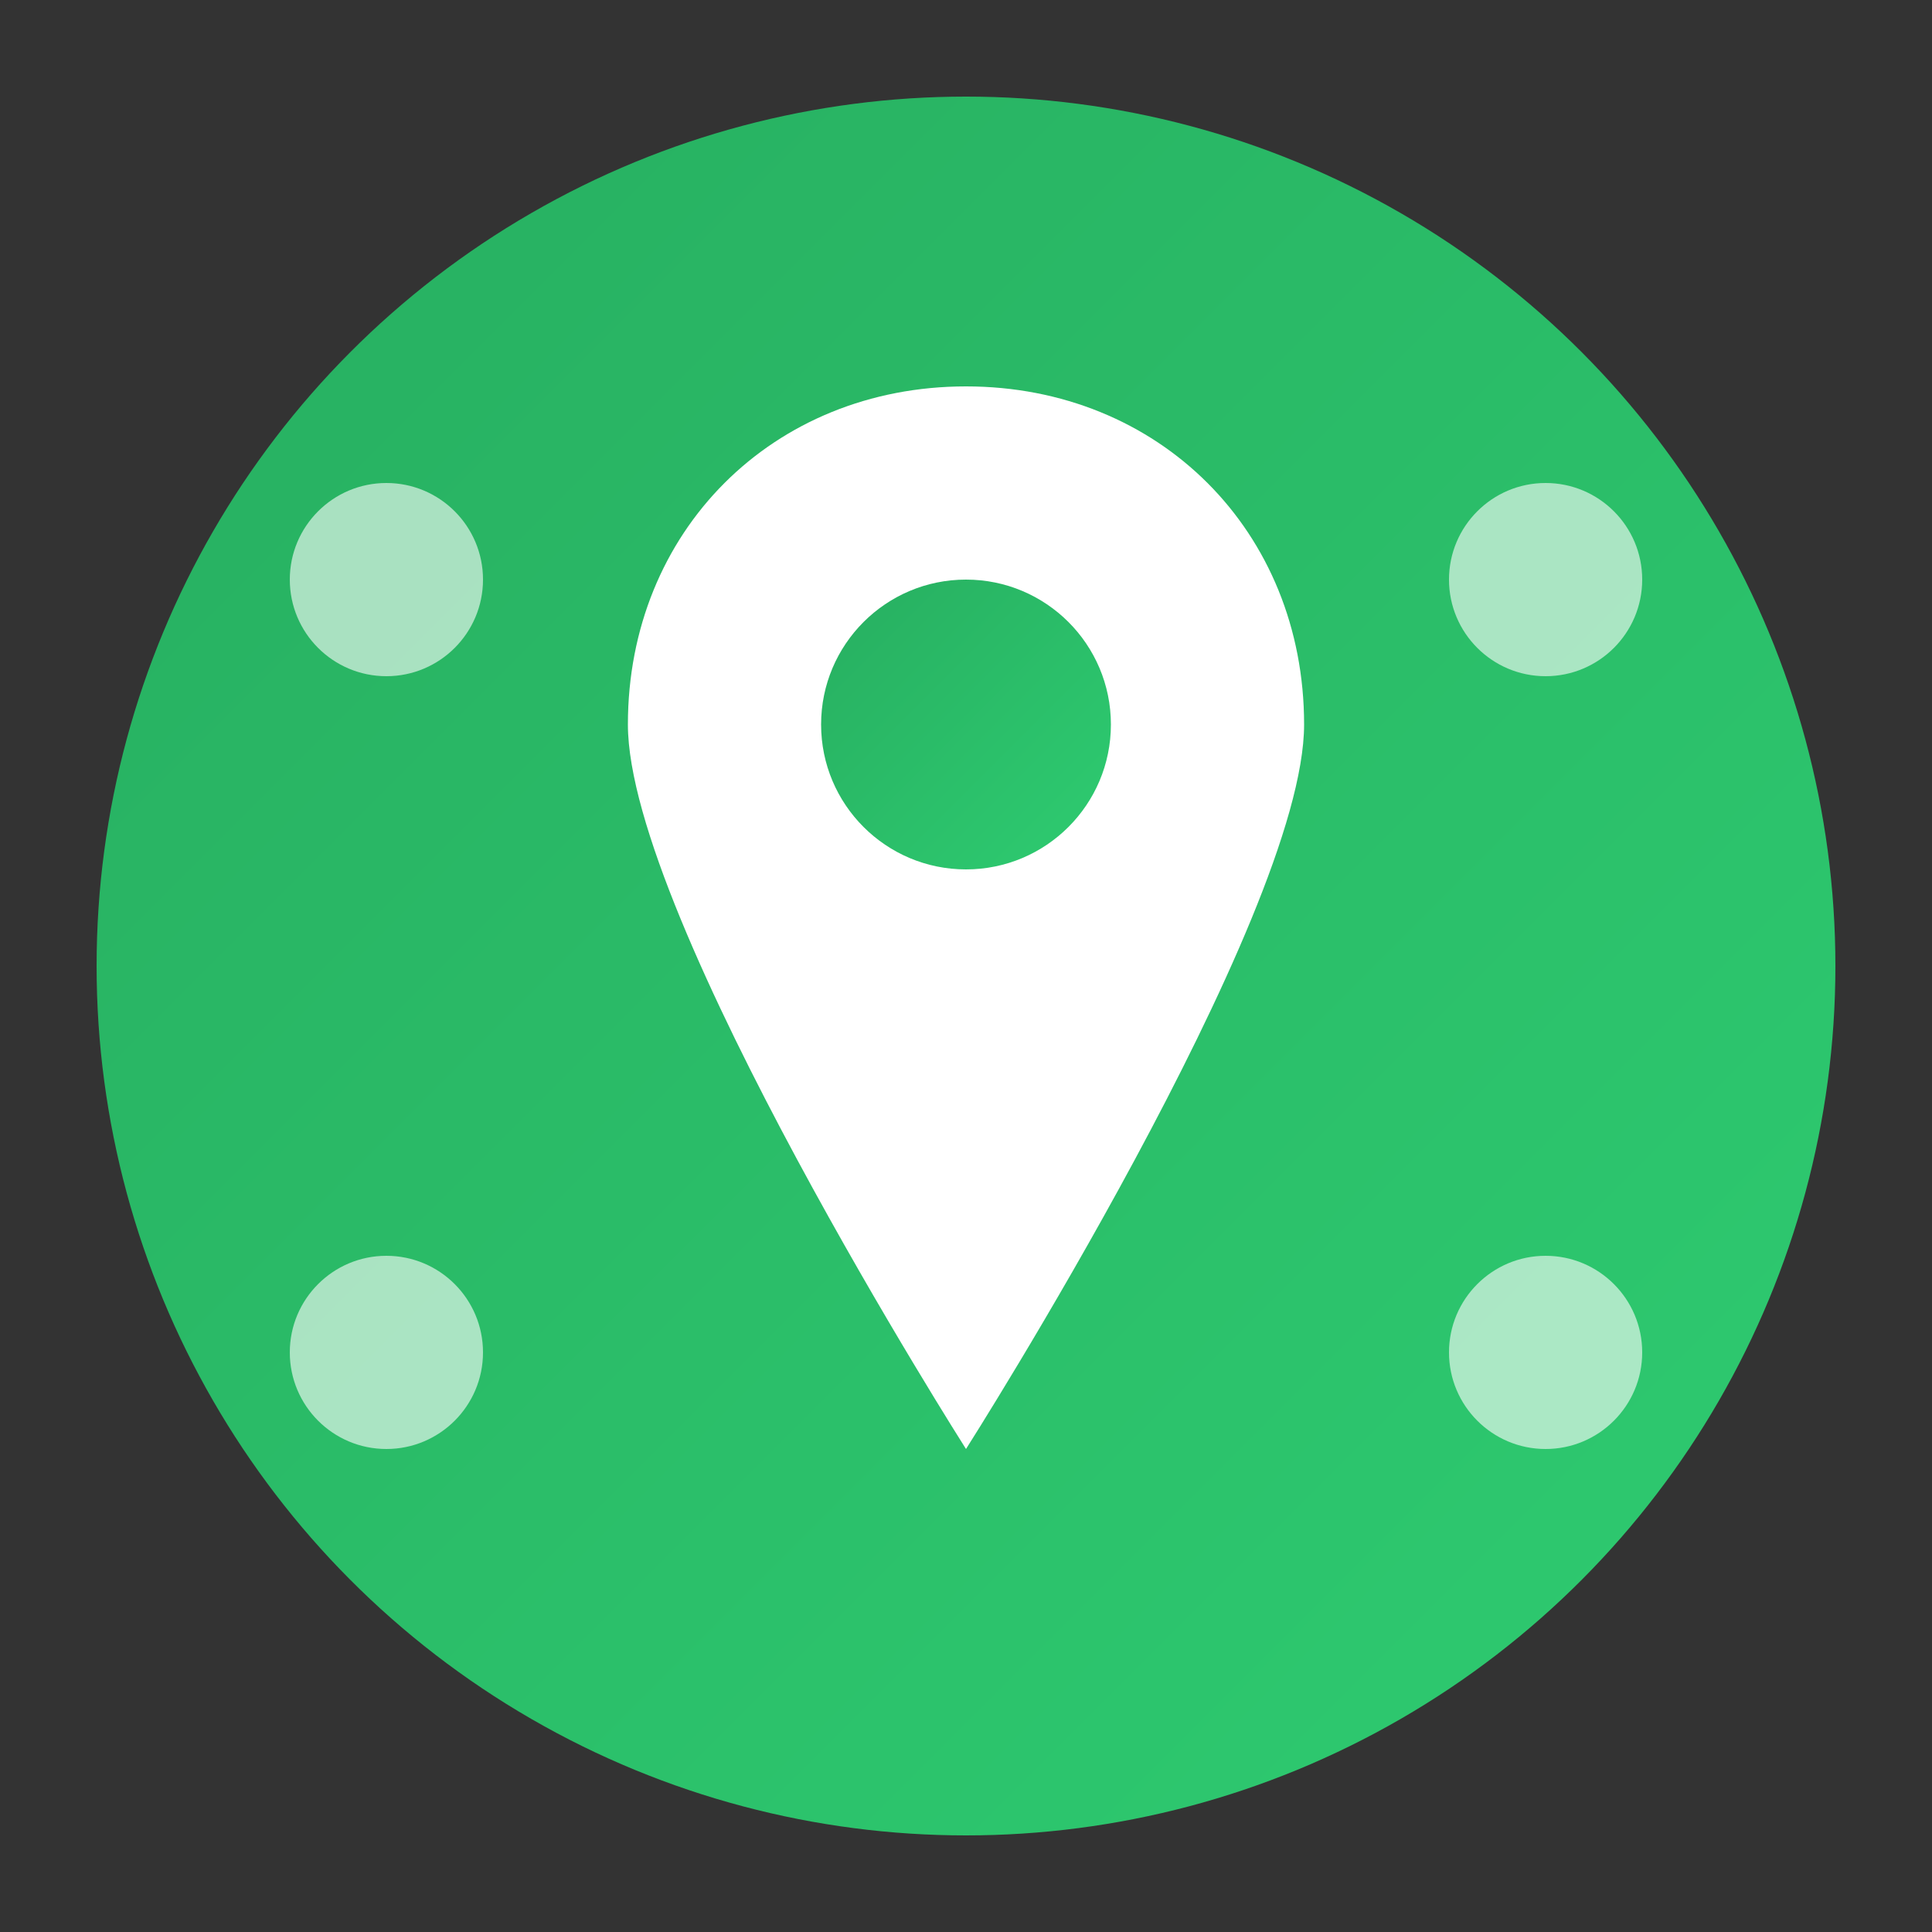 <svg xmlns="http://www.w3.org/2000/svg" width="40" height="40" viewBox="0 0 40 40">
    <rect x="0" y="0" width="40" height="40" fill="#333333" stroke="none"/>
    <defs>
        <linearGradient id="contactGradient" x1="0%" y1="0%" x2="100%" y2="100%">
            <stop offset="0%" style="stop-color:#27ae60;stop-opacity:1" />
            <stop offset="100%" style="stop-color:#2ecc71;stop-opacity:1" />
        </linearGradient>
    </defs>
    
    <!-- Background circle -->
    <circle cx="20" cy="20" r="18" fill="url(#contactGradient)" />
    
    <!-- Contact/location pin -->
    <path d="M 20 8 C 16 8 13 11 13 15 C 13 19 20 30 20 30 C 20 30 27 19 27 15 C 27 11 24 8 20 8 Z" fill="white" />
    
    <!-- Inner circle of pin -->
    <circle cx="20" cy="15" r="3" fill="url(#contactGradient)" />
    
    <!-- Decorative elements -->
    <g fill="white" opacity="0.6">
        <circle cx="8" cy="12" r="2" />
        <circle cx="32" cy="12" r="2" />
        <circle cx="8" cy="28" r="2" />
        <circle cx="32" cy="28" r="2" />
    </g>
</svg>
